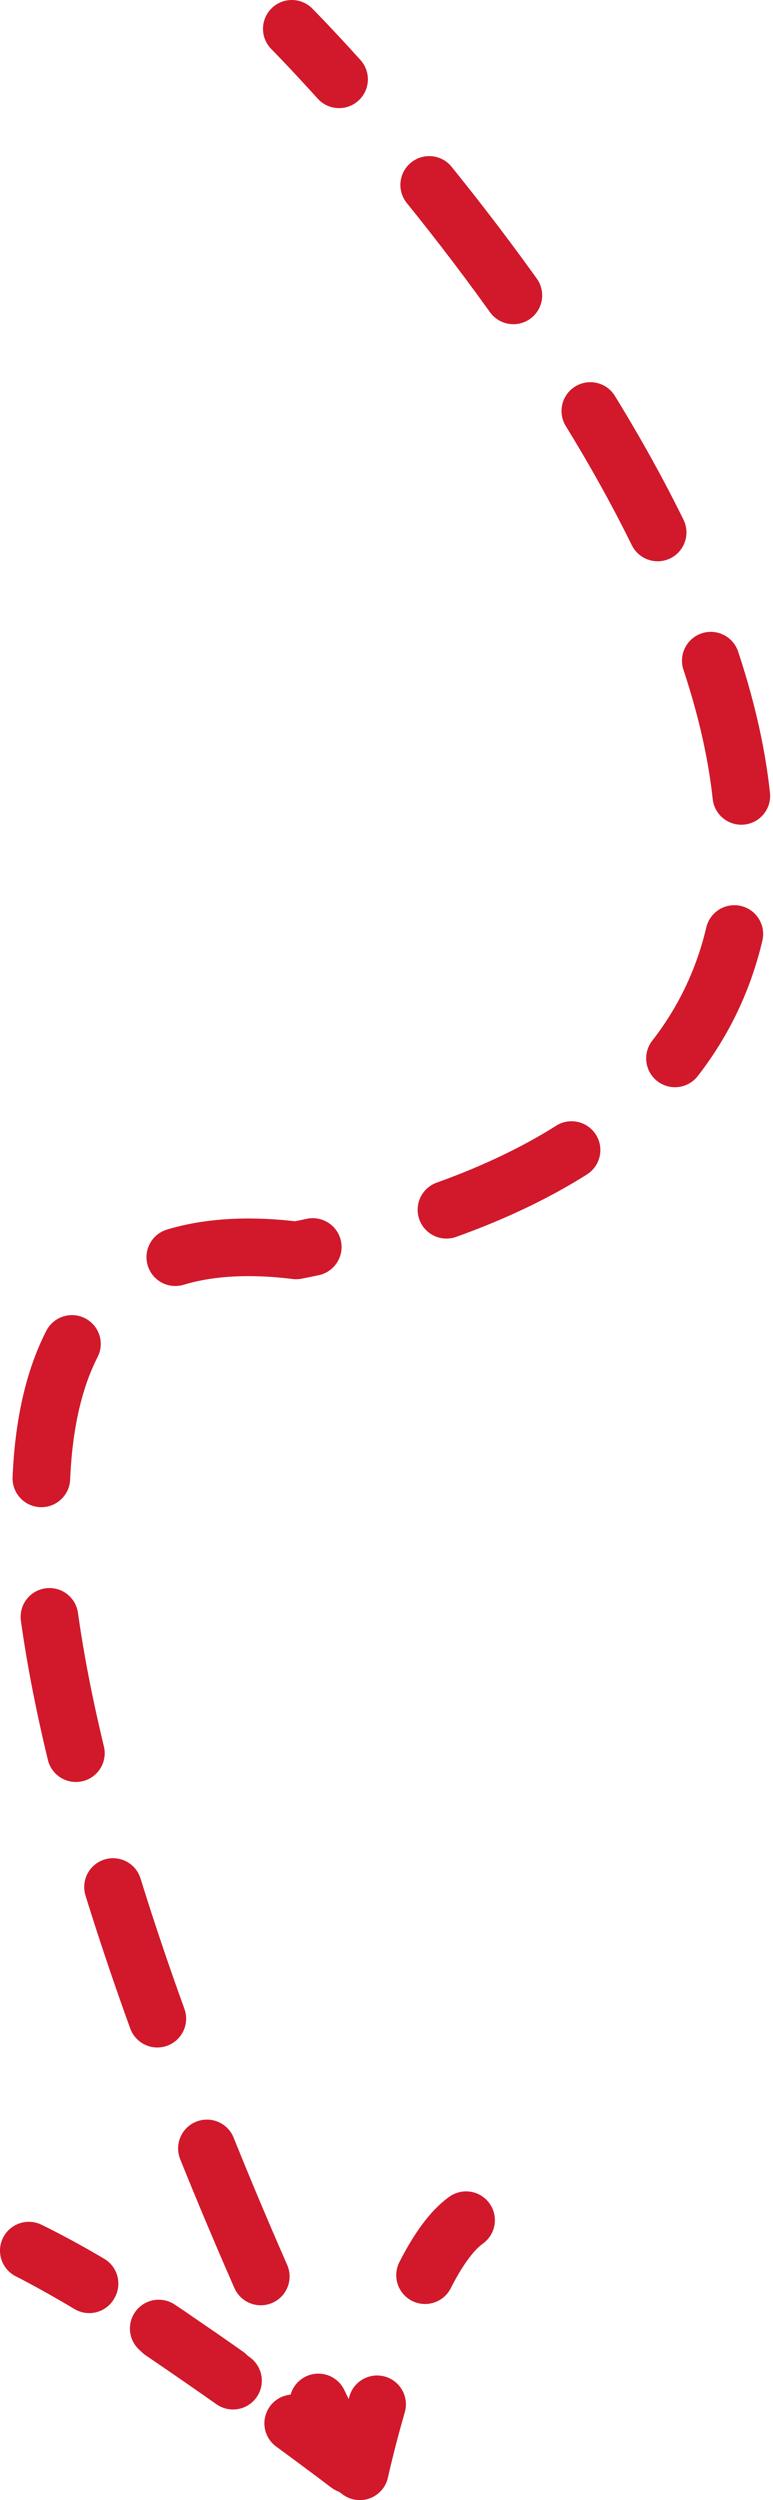 <?xml version="1.0" encoding="UTF-8"?>
<svg id="Layer_2" data-name="Layer 2" xmlns="http://www.w3.org/2000/svg" viewBox="0 0 67.07 216.86">
  <defs>
    <style>
      .cls-1 {
        stroke-dasharray: 0 0 12.05 12.05;
      }

      .cls-1, .cls-2, .cls-3, .cls-4 {
        fill: none;
        stroke: #d1192b;
        stroke-linecap: round;
        stroke-linejoin: round;
        stroke-width: 5px;
      }

      .cls-2 {
        stroke-dasharray: 0 0 7.51 7.51;
      }

      .cls-3 {
        stroke-dasharray: 0 0 7.14 7.14;
      }
    </style>
  </defs>
  <g id="Layer_1-2" data-name="Layer 1">
    <g>
      <path class="cls-4" d="m25.32,2.5s1.58,1.59,4.1,4.38"/>
      <path class="cls-1" d="m37.24,16.04c20.61,25.51,54.71,79.32-11.54,92.42-42.27-5.19-13.36,66.58-.62,94.48"/>
      <path class="cls-4" d="m27.62,208.39c1.62,3.41,2.63,5.39,2.63,5.39,0,0-1.94-1.48-4.81-3.58"/>
      <path class="cls-3" d="m19.65,206.03c-1.37-.97-2.79-1.95-4.2-2.91-1.61-1.14-3.17-2.09-4.66-3.12"/>
      <path class="cls-4" d="m7.77,198.08c-3-1.78-5.27-2.86-5.27-2.86,0,0,2.17,1.08,5.24,2.92"/>
      <path class="cls-2" d="m14.04,202.23c3.11,2.11,6.4,4.41,9.25,6.44"/>
      <path class="cls-4" d="m26.35,210.85c2.9,2.08,4.87,3.51,4.87,3.51,0,0,.54-2.49,1.5-5.81"/>
      <path class="cls-4" d="m36.88,197.35c1.08-2.12,2.28-3.86,3.56-4.77"/>
    </g>
  </g>
</svg>